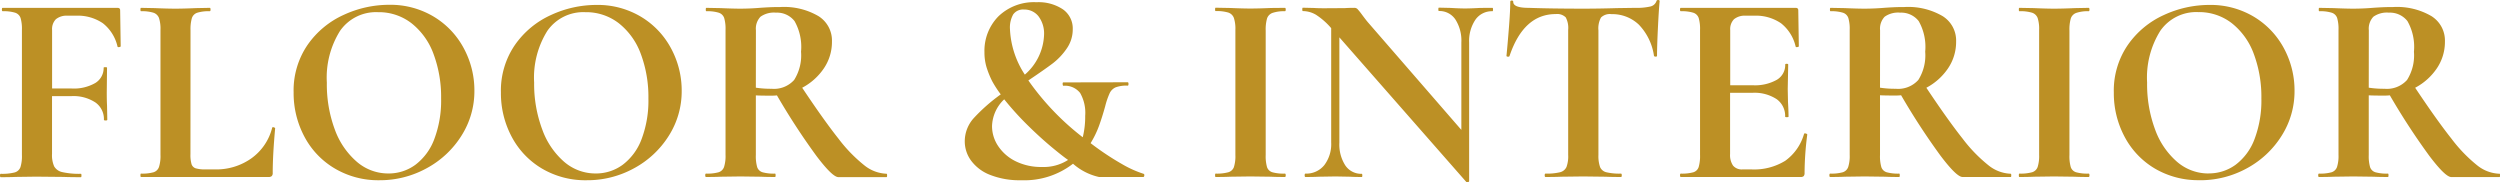 <svg xmlns="http://www.w3.org/2000/svg" width="147.808" height="10.773" viewBox="0 0 147.808 10.773">
  <path id="パス_141467" data-name="パス 141467" d="M-66.424-7.728q0,.032-.088.048t-.1-.032a2.444,2.444,0,0,0-.864-1.376,2.633,2.633,0,0,0-1.6-.448h-.48a1.01,1.01,0,0,0-.7.208.834.834,0,0,0-.224.64v3.456h1.152A2.538,2.538,0,0,0-67.92-5.56a1.033,1.033,0,0,0,.488-.9q0-.032.1-.032t.1.032l-.016,1.456q0,.512.016.768l.016.848q0,.048-.1.048t-.1-.048a1.2,1.2,0,0,0-.5-1.016,2.359,2.359,0,0,0-1.432-.376h-1.136V-1.36a1.625,1.625,0,0,0,.128.736.723.723,0,0,0,.48.336,4.584,4.584,0,0,0,1.1.1q.032,0,.032.1t-.032.1q-.656,0-1.024-.016l-1.632-.016-1.2.016q-.32.016-.88.016-.048,0-.048-.1t.048-.1a2.991,2.991,0,0,0,.816-.08.506.506,0,0,0,.344-.312,2.142,2.142,0,0,0,.088-.712V-8.7a2.261,2.261,0,0,0-.08-.7.5.5,0,0,0-.32-.312,2.285,2.285,0,0,0-.736-.088q-.048,0-.048-.1t.048-.1h6.784q.16,0,.16.144ZM-62.3-1.36a2,2,0,0,0,.064.6.384.384,0,0,0,.248.248,2,2,0,0,0,.6.064h.544a3.57,3.57,0,0,0,2.16-.664,3.168,3.168,0,0,0,1.216-1.8q0-.032.064-.032a.143.143,0,0,1,.072.024q.04.024.04.04-.144,1.584-.144,2.64a.253.253,0,0,1-.056.184A.253.253,0,0,1-57.672,0h-7.552q-.032,0-.032-.1t.032-.1a2.489,2.489,0,0,0,.744-.08.5.5,0,0,0,.32-.312,2.142,2.142,0,0,0,.088-.712V-8.7a2.068,2.068,0,0,0-.088-.7.529.529,0,0,0-.328-.312,2.285,2.285,0,0,0-.736-.088q-.032,0-.032-.1t.032-.1l.816.016q.736.032,1.216.032t1.216-.032L-61.16-10q.048,0,.048.1t-.048.1a2.285,2.285,0,0,0-.736.088.5.5,0,0,0-.32.32,2.343,2.343,0,0,0-.08.712ZM-51.128.192a5.046,5.046,0,0,1-2.648-.7,4.767,4.767,0,0,1-1.792-1.888,5.464,5.464,0,0,1-.632-2.6,4.763,4.763,0,0,1,.832-2.824,5.214,5.214,0,0,1,2.136-1.768,6.383,6.383,0,0,1,2.664-.592,4.978,4.978,0,0,1,2.672.712,4.826,4.826,0,0,1,1.768,1.88,5.241,5.241,0,0,1,.616,2.48,4.9,4.9,0,0,1-.768,2.672,5.518,5.518,0,0,1-2.056,1.92A5.728,5.728,0,0,1-51.128.192Zm.528-.4a2.659,2.659,0,0,0,1.608-.52,3.371,3.371,0,0,0,1.112-1.52,6.434,6.434,0,0,0,.4-2.392,7.263,7.263,0,0,0-.448-2.632,4.1,4.1,0,0,0-1.3-1.816,3.149,3.149,0,0,0-1.984-.656,2.588,2.588,0,0,0-2.24,1.1,5.2,5.2,0,0,0-.784,3.064,7.671,7.671,0,0,0,.472,2.776A4.567,4.567,0,0,0-52.464-.9,2.83,2.83,0,0,0-50.6-.208Zm11.728.4A5.046,5.046,0,0,1-41.52-.5a4.767,4.767,0,0,1-1.792-1.888,5.464,5.464,0,0,1-.632-2.6,4.763,4.763,0,0,1,.832-2.824,5.214,5.214,0,0,1,2.136-1.768,6.383,6.383,0,0,1,2.664-.592,4.978,4.978,0,0,1,2.672.712,4.826,4.826,0,0,1,1.768,1.88,5.241,5.241,0,0,1,.616,2.48,4.9,4.9,0,0,1-.768,2.672A5.518,5.518,0,0,1-36.08-.512,5.728,5.728,0,0,1-38.872.192Zm.528-.4a2.659,2.659,0,0,0,1.608-.52,3.371,3.371,0,0,0,1.112-1.52,6.434,6.434,0,0,0,.4-2.392,7.263,7.263,0,0,0-.448-2.632,4.1,4.1,0,0,0-1.3-1.816,3.149,3.149,0,0,0-1.984-.656,2.588,2.588,0,0,0-2.24,1.1,5.2,5.2,0,0,0-.784,3.064A7.671,7.671,0,0,0-41.5-2.808,4.567,4.567,0,0,0-40.208-.9,2.83,2.83,0,0,0-38.344-.208Zm17.2.016q.032,0,.032.1t-.032.1h-2.848q-.352,0-1.312-1.272a40.489,40.489,0,0,1-2.32-3.56,3.182,3.182,0,0,1-.368.016q-.624,0-.88-.016V-1.3a2.332,2.332,0,0,0,.08.72.48.48,0,0,0,.312.3,2.489,2.489,0,0,0,.744.08q.032,0,.032.1t-.032.1q-.528,0-.832-.016l-1.216-.016-1.168.016q-.32.016-.864.016-.048,0-.048-.1t.048-.1a2.489,2.489,0,0,0,.744-.08.5.5,0,0,0,.32-.312,2.142,2.142,0,0,0,.088-.712V-8.7a2.261,2.261,0,0,0-.08-.7.5.5,0,0,0-.32-.312,2.285,2.285,0,0,0-.736-.088q-.032,0-.032-.1t.032-.1l.848.016q.736.032,1.168.032.544,0,1.136-.048.208-.016.52-.032t.7-.016a4.031,4.031,0,0,1,2.256.536,1.7,1.7,0,0,1,.8,1.5,2.784,2.784,0,0,1-.48,1.592,3.544,3.544,0,0,1-1.28,1.144q1.28,1.92,2.144,3.008A8.768,8.768,0,0,0-22.456-.688,2.219,2.219,0,0,0-21.144-.192ZM-28.872-5.28a5.749,5.749,0,0,0,.928.064,1.6,1.6,0,0,0,1.336-.52A2.722,2.722,0,0,0-26.2-7.408a3.088,3.088,0,0,0-.384-1.808,1.313,1.313,0,0,0-1.1-.5,1.374,1.374,0,0,0-.912.24,1.021,1.021,0,0,0-.272.8ZM-5.96-.192q.064.016.056.1T-5.96,0H-8.584A3.446,3.446,0,0,1-10.12-.784a4.687,4.687,0,0,1-3.056.976,4.747,4.747,0,0,1-1.856-.32,2.521,2.521,0,0,1-1.12-.848A1.925,1.925,0,0,1-16.52-2.1a2.042,2.042,0,0,1,.528-1.376,10.413,10.413,0,0,1,1.6-1.408,6.377,6.377,0,0,1-.5-.768,5.344,5.344,0,0,1-.344-.848,3.053,3.053,0,0,1-.12-.88A2.9,2.9,0,0,1-14.528-9.5a3.021,3.021,0,0,1,2.248-.832,2.593,2.593,0,0,1,1.568.424,1.378,1.378,0,0,1,.576,1.176,1.967,1.967,0,0,1-.36,1.144,3.791,3.791,0,0,1-.824.872q-.464.352-1.44,1.008a15.411,15.411,0,0,0,3.216,3.36A5.085,5.085,0,0,0-9.4-3.616a2.356,2.356,0,0,0-.3-1.352,1.137,1.137,0,0,0-.992-.424q-.032,0-.04-.1t.04-.1L-6.888-5.6q.048,0,.048.1t-.048.1a1.836,1.836,0,0,0-.712.1.712.712,0,0,0-.352.344,4.52,4.52,0,0,0-.264.768q-.176.64-.368,1.168A5.655,5.655,0,0,1-9.08-2,16.247,16.247,0,0,0-7.232-.768,6.37,6.37,0,0,0-5.96-.192Zm-7.888-8.56a5.3,5.3,0,0,0,.88,2.7A3.264,3.264,0,0,0-11.832-8.4a1.693,1.693,0,0,0-.328-1.1,1.054,1.054,0,0,0-.856-.4.712.712,0,0,0-.64.288A1.571,1.571,0,0,0-13.848-8.752Zm1.9,8.16a2.66,2.66,0,0,0,1.536-.416q-.256-.176-.688-.528-.816-.656-1.64-1.464a17.563,17.563,0,0,1-1.448-1.592,2.276,2.276,0,0,0-.72,1.584,2.116,2.116,0,0,0,.36,1.176,2.625,2.625,0,0,0,1.032.9A3.4,3.4,0,0,0-11.944-.592ZM1.272-1.3a2.332,2.332,0,0,0,.08.72.48.48,0,0,0,.312.3,2.489,2.489,0,0,0,.744.08q.048,0,.048.1T2.408,0Q1.88,0,1.576-.016L.36-.032-.824-.016Q-1.144,0-1.688,0-1.72,0-1.72-.1t.032-.1a2.575,2.575,0,0,0,.752-.08A.5.5,0,0,0-.608-.584,2.142,2.142,0,0,0-.52-1.3V-8.7a2.067,2.067,0,0,0-.088-.7A.529.529,0,0,0-.936-9.72a2.353,2.353,0,0,0-.752-.088q-.032,0-.032-.1t.032-.1l.864.016q.736.032,1.184.032.5,0,1.232-.032L2.408-10q.048,0,.048.1t-.048.1a2.107,2.107,0,0,0-.736.1.527.527,0,0,0-.32.328,2.343,2.343,0,0,0-.08.712ZM14.68-10q.032,0,.032.1t-.032.1a1.181,1.181,0,0,0-1.008.5A2.245,2.245,0,0,0,13.3-7.952V.24q0,.048-.072.064a.108.108,0,0,1-.1-.016l-7.5-8.544v6.224A2.282,2.282,0,0,0,5.976-.688a1.131,1.131,0,0,0,.976.5q.032,0,.032.1T6.952,0Q6.5,0,6.264-.016L5.4-.032l-.992.016Q4.136,0,3.624,0q-.048,0-.048-.1t.048-.1a1.363,1.363,0,0,0,1.112-.5,2.052,2.052,0,0,0,.408-1.344V-8.8a4.165,4.165,0,0,0-.9-.792,1.538,1.538,0,0,0-.776-.216q-.032,0-.032-.1t.032-.1l.672.016q.208.016.608.016L5.96-9.984Q6.184-10,6.5-10a.261.261,0,0,1,.192.064,3.35,3.35,0,0,1,.224.272q.272.368.384.5L12.84-2.784V-7.952a2.313,2.313,0,0,0-.352-1.36,1.131,1.131,0,0,0-.976-.5q-.032,0-.032-.1t.032-.1l.688.016q.512.032.864.032.32,0,.9-.032Zm3.744.368q-1.9,0-2.736,2.48-.016.048-.1.04t-.08-.056q.064-.64.144-1.656t.08-1.528q0-.08.088-.08t.088.08q0,.352.912.352,1.376.048,3.216.048.944,0,2-.032L23.128-10a3.541,3.541,0,0,0,.888-.08.49.49,0,0,0,.36-.32q.016-.064.1-.064t.088.064q-.048.48-.1,1.536t-.056,1.7q0,.048-.08.048t-.1-.048a3.334,3.334,0,0,0-.9-1.848,2.272,2.272,0,0,0-1.616-.616.746.746,0,0,0-.616.2,1.338,1.338,0,0,0-.152.76V-1.3a1.967,1.967,0,0,0,.1.72.538.538,0,0,0,.368.3,3.352,3.352,0,0,0,.864.08q.048,0,.048.1T22.28,0q-.576,0-.912-.016L20.04-.032l-1.3.016Q18.408,0,17.816,0q-.048,0-.048-.1t.048-.1a3.365,3.365,0,0,0,.856-.08.562.562,0,0,0,.384-.312,1.836,1.836,0,0,0,.1-.712V-8.7a1.314,1.314,0,0,0-.144-.736A.714.714,0,0,0,18.424-9.632ZM33.1-2.544q0-.032.064-.032a.168.168,0,0,1,.088.024q.04.024.04.04a18,18,0,0,0-.16,2.272.282.282,0,0,1-.048.184A.25.25,0,0,1,32.888,0H25.816q-.048,0-.048-.1t.048-.1a2.489,2.489,0,0,0,.744-.08.48.48,0,0,0,.312-.312,2.343,2.343,0,0,0,.08-.712V-8.7a2.261,2.261,0,0,0-.08-.7.5.5,0,0,0-.32-.312,2.285,2.285,0,0,0-.736-.088q-.048,0-.048-.1t.048-.1H32.6q.16,0,.16.144l.032,2.128q0,.032-.088.048t-.1-.032a2.444,2.444,0,0,0-.864-1.376,2.633,2.633,0,0,0-1.6-.448h-.48a1.01,1.01,0,0,0-.7.208.834.834,0,0,0-.224.64v3.264h1.328a2.632,2.632,0,0,0,1.424-.32,1.01,1.01,0,0,0,.5-.9q0-.048.088-.048t.088.048L32.136-5.2l.016.768q.032.544.032.864,0,.032-.1.032t-.1-.032a1.217,1.217,0,0,0-.5-1.032,2.39,2.39,0,0,0-1.448-.376H28.728V-1.36a1.107,1.107,0,0,0,.176.688.669.669,0,0,0,.56.224h.528a3.5,3.5,0,0,0,2-.512A2.946,2.946,0,0,0,33.1-2.544ZM45.32-.192q.032,0,.032.1T45.32,0H42.472Q42.12,0,41.16-1.272a40.489,40.489,0,0,1-2.32-3.56,3.182,3.182,0,0,1-.368.016q-.624,0-.88-.016V-1.3a2.332,2.332,0,0,0,.08.72.48.48,0,0,0,.312.3,2.489,2.489,0,0,0,.744.08q.032,0,.032.1t-.032.1Q38.2,0,37.9-.016L36.68-.032l-1.168.016Q35.192,0,34.648,0,34.6,0,34.6-.1t.048-.1a2.489,2.489,0,0,0,.744-.08.5.5,0,0,0,.32-.312A2.142,2.142,0,0,0,35.8-1.3V-8.7a2.261,2.261,0,0,0-.08-.7.5.5,0,0,0-.32-.312,2.285,2.285,0,0,0-.736-.088q-.032,0-.032-.1t.032-.1l.848.016q.736.032,1.168.032.544,0,1.136-.048.208-.016.52-.032t.7-.016a4.031,4.031,0,0,1,2.256.536,1.7,1.7,0,0,1,.8,1.5,2.784,2.784,0,0,1-.48,1.592,3.544,3.544,0,0,1-1.28,1.144q1.28,1.92,2.144,3.008A8.768,8.768,0,0,0,44.008-.688,2.219,2.219,0,0,0,45.32-.192ZM37.592-5.28a5.749,5.749,0,0,0,.928.064,1.6,1.6,0,0,0,1.336-.52,2.722,2.722,0,0,0,.408-1.672,3.088,3.088,0,0,0-.384-1.808,1.313,1.313,0,0,0-1.1-.5,1.374,1.374,0,0,0-.912.24,1.021,1.021,0,0,0-.272.8ZM48.792-1.3a2.332,2.332,0,0,0,.08.72.48.48,0,0,0,.312.3,2.489,2.489,0,0,0,.744.08q.048,0,.048.1t-.048.1Q49.4,0,49.1-.016L47.88-.032,46.7-.016Q46.376,0,45.832,0,45.8,0,45.8-.1t.032-.1a2.575,2.575,0,0,0,.752-.08.5.5,0,0,0,.328-.312A2.142,2.142,0,0,0,47-1.3V-8.7a2.067,2.067,0,0,0-.088-.7.529.529,0,0,0-.328-.312,2.353,2.353,0,0,0-.752-.088q-.032,0-.032-.1t.032-.1l.864.016q.736.032,1.184.032.5,0,1.232-.032L49.928-10q.048,0,.048.1t-.048.1a2.107,2.107,0,0,0-.736.1.527.527,0,0,0-.32.328,2.343,2.343,0,0,0-.08.712Zm7.7,1.488A5.046,5.046,0,0,1,53.84-.5a4.767,4.767,0,0,1-1.792-1.888,5.464,5.464,0,0,1-.632-2.6,4.763,4.763,0,0,1,.832-2.824,5.214,5.214,0,0,1,2.136-1.768,6.383,6.383,0,0,1,2.664-.592,4.978,4.978,0,0,1,2.672.712,4.826,4.826,0,0,1,1.768,1.88A5.241,5.241,0,0,1,62.1-5.1a4.9,4.9,0,0,1-.768,2.672A5.518,5.518,0,0,1,59.28-.512,5.728,5.728,0,0,1,56.488.192Zm.528-.4a2.659,2.659,0,0,0,1.608-.52,3.371,3.371,0,0,0,1.112-1.52,6.434,6.434,0,0,0,.4-2.392,7.263,7.263,0,0,0-.448-2.632,4.1,4.1,0,0,0-1.3-1.816,3.149,3.149,0,0,0-1.984-.656,2.588,2.588,0,0,0-2.24,1.1,5.2,5.2,0,0,0-.784,3.064,7.671,7.671,0,0,0,.472,2.776A4.567,4.567,0,0,0,55.152-.9,2.83,2.83,0,0,0,57.016-.208Zm17.2.016q.032,0,.032.1t-.032.1H71.368q-.352,0-1.312-1.272a40.49,40.49,0,0,1-2.32-3.56,3.182,3.182,0,0,1-.368.016q-.624,0-.88-.016V-1.3a2.332,2.332,0,0,0,.08.72.48.48,0,0,0,.312.3,2.489,2.489,0,0,0,.744.08q.032,0,.032.1t-.032.1q-.528,0-.832-.016L65.576-.032l-1.168.016Q64.088,0,63.544,0,63.5,0,63.5-.1t.048-.1a2.489,2.489,0,0,0,.744-.08.5.5,0,0,0,.32-.312A2.142,2.142,0,0,0,64.7-1.3V-8.7a2.261,2.261,0,0,0-.08-.7.5.5,0,0,0-.32-.312,2.285,2.285,0,0,0-.736-.088q-.032,0-.032-.1t.032-.1l.848.016q.736.032,1.168.032.544,0,1.136-.048.208-.016.52-.032t.7-.016a4.031,4.031,0,0,1,2.256.536,1.7,1.7,0,0,1,.8,1.5,2.784,2.784,0,0,1-.48,1.592,3.544,3.544,0,0,1-1.28,1.144q1.28,1.92,2.144,3.008A8.768,8.768,0,0,0,72.9-.688,2.219,2.219,0,0,0,74.216-.192ZM66.488-5.28a5.749,5.749,0,0,0,.928.064,1.6,1.6,0,0,0,1.336-.52,2.722,2.722,0,0,0,.408-1.672,3.088,3.088,0,0,0-.384-1.808,1.313,1.313,0,0,0-1.1-.5,1.374,1.374,0,0,0-.912.24,1.021,1.021,0,0,0-.272.8Z" transform="translate(73.56 10.464)" fill="#bc9025"/>
</svg>
